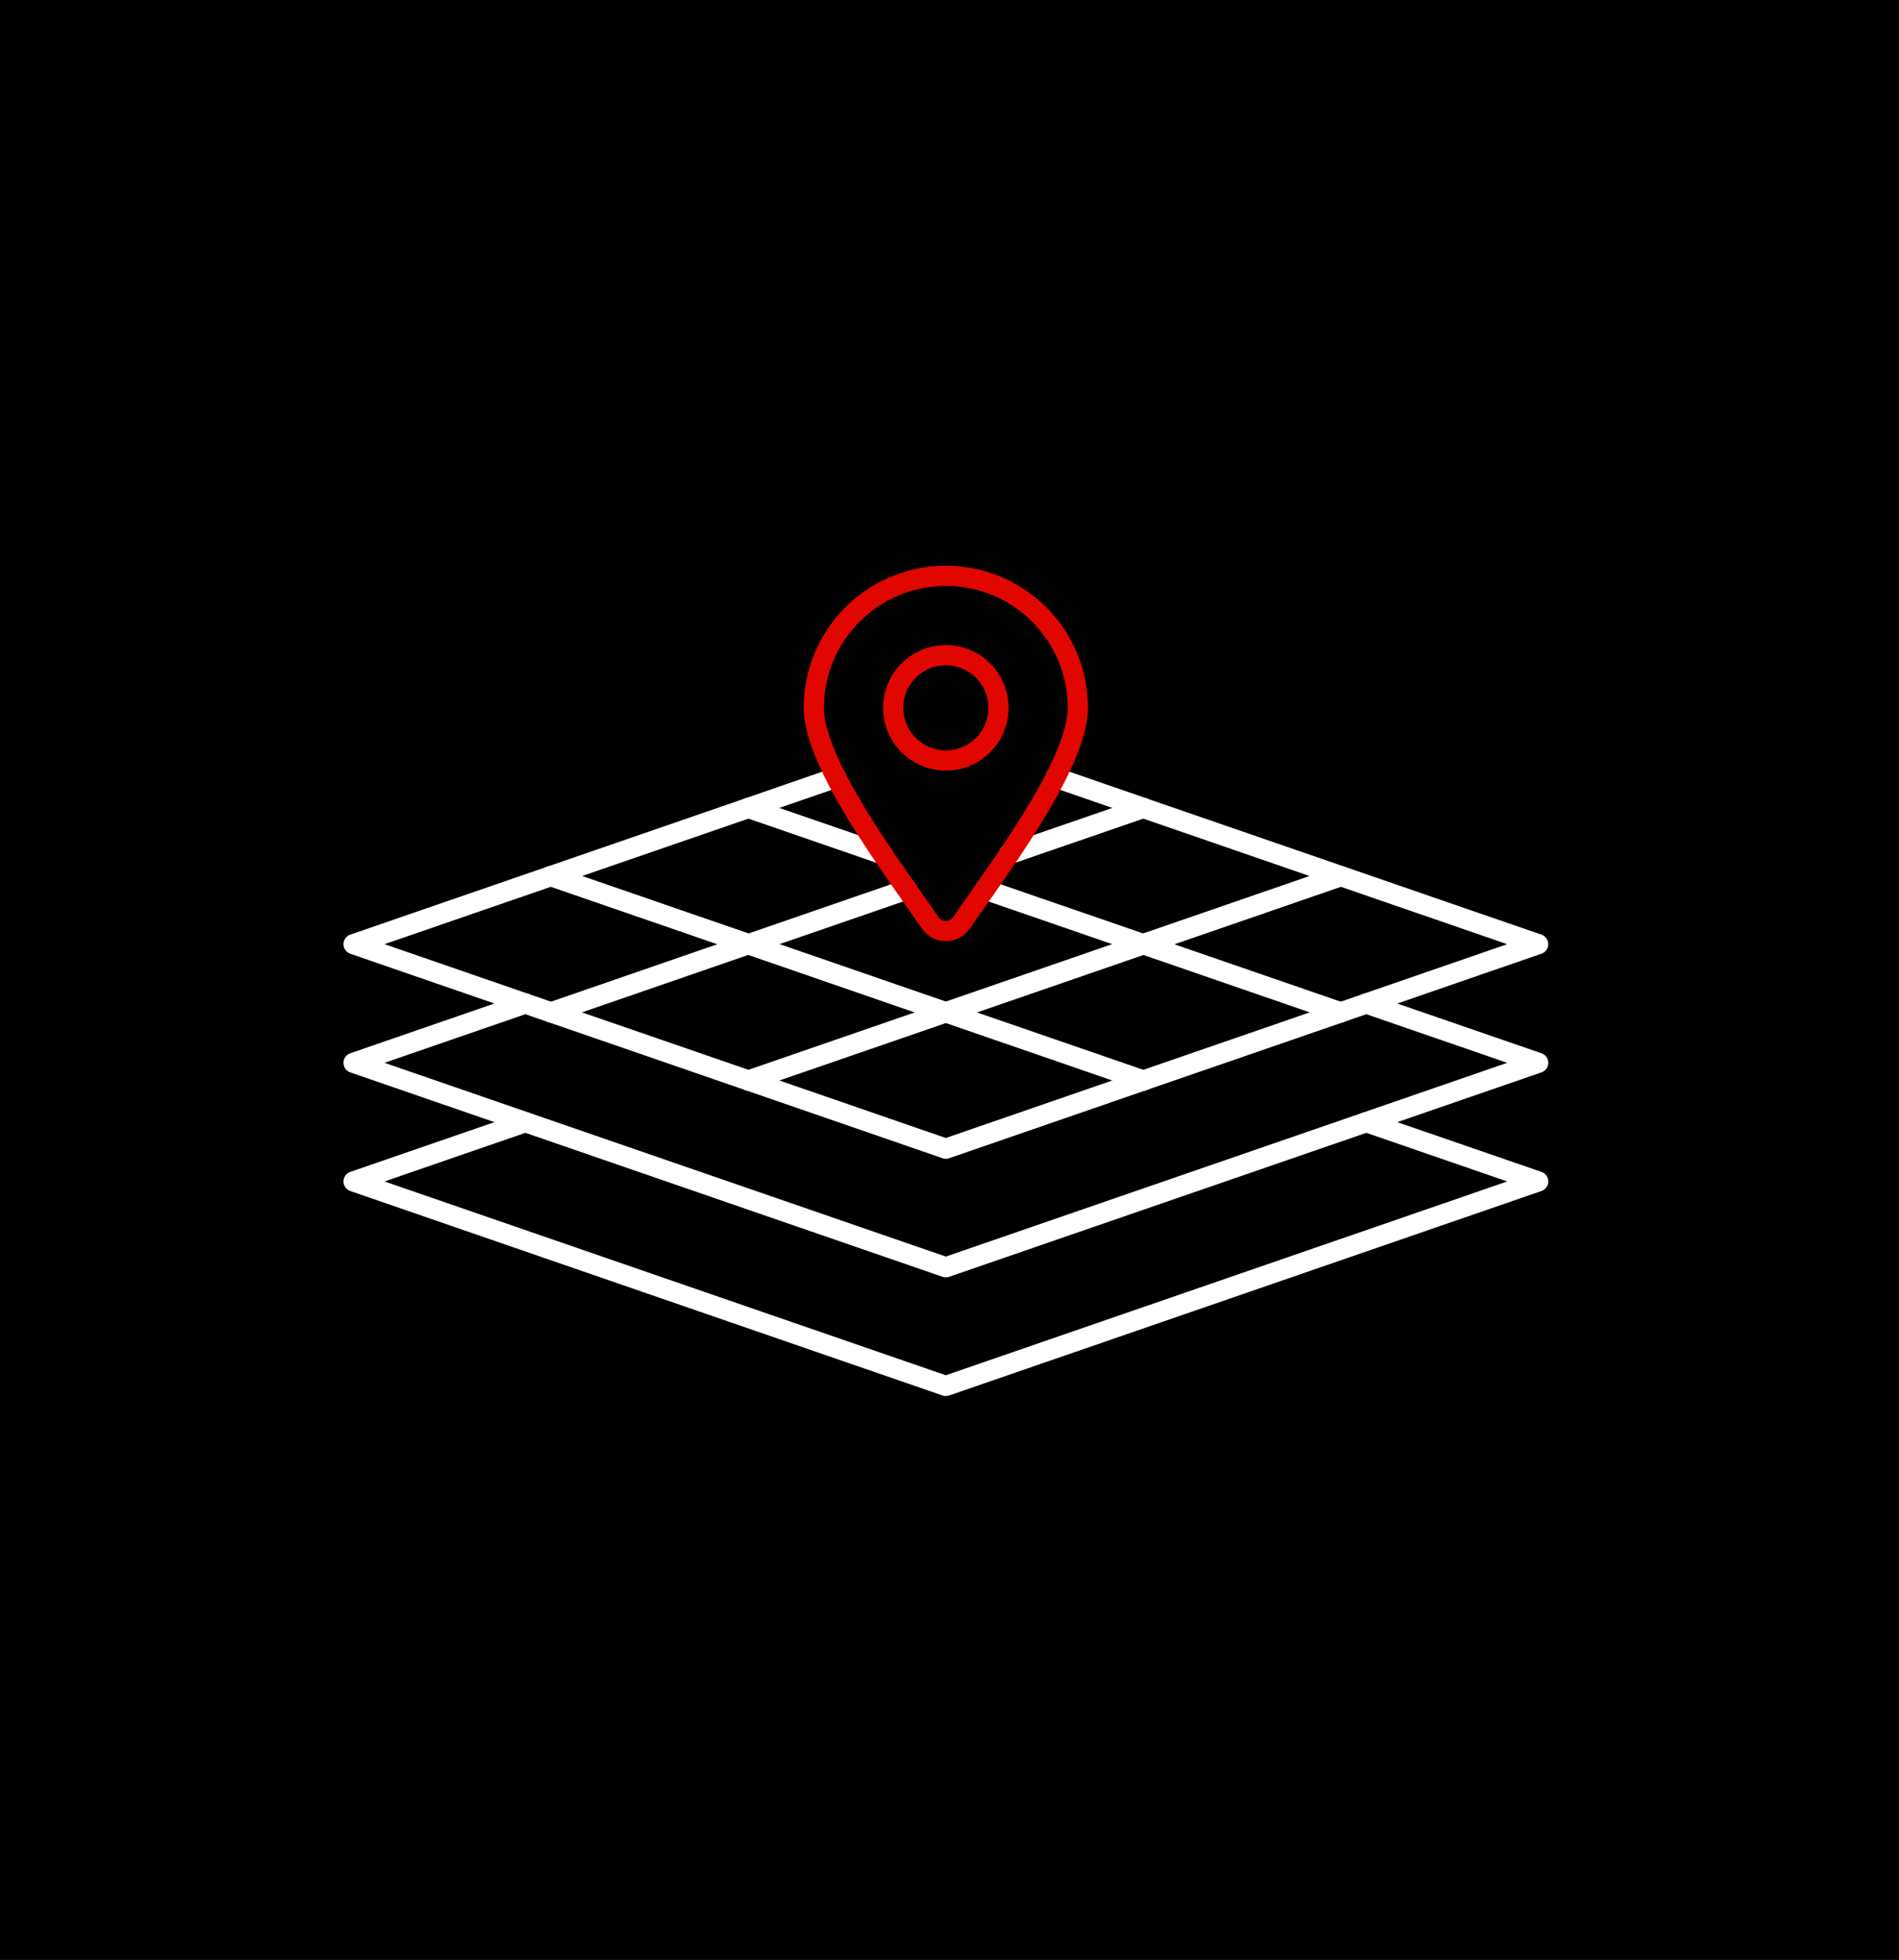 <svg width="188" height="194" viewBox="0 0 188 194" fill="none" xmlns="http://www.w3.org/2000/svg">
<rect x="0" y="0" width="188" height="194" fill="#333333" stroke="none"/>
<rect x="4" y="4" width="180" height="186" fill="black" stroke="black" stroke-width="8"/>
<path d="M54.55 100.212L35 93.462L54.55 86.719L63.444 89.787" stroke="white" stroke-width="2" stroke-miterlimit="10" stroke-linecap="round" stroke-linejoin="round"/>
<path d="M74.093 93.463L63.443 89.787" stroke="white" stroke-width="2" stroke-miterlimit="10" stroke-linecap="round" stroke-linejoin="round"/>
<path d="M63.443 89.787L74.093 93.463" stroke="white" stroke-width="2" stroke-miterlimit="10" stroke-linecap="round" stroke-linejoin="round"/>
<path d="M74.094 79.977L54.544 86.72L63.444 89.788" stroke="white" stroke-width="2" stroke-miterlimit="10" stroke-linecap="round" stroke-linejoin="round"/>
<path d="M113.186 79.976L104.492 76.969" stroke="white" stroke-width="2" stroke-miterlimit="10" stroke-linecap="round" stroke-linejoin="round"/>
<path d="M82.786 76.969L74.093 79.976" stroke="white" stroke-width="2" stroke-miterlimit="10" stroke-linecap="round" stroke-linejoin="round"/>
<path d="M87.373 84.557L74.093 79.977" stroke="white" stroke-width="2" stroke-miterlimit="10" stroke-linecap="round" stroke-linejoin="round"/>
<path d="M74.093 106.956L54.55 100.213" stroke="white" stroke-width="2" stroke-miterlimit="10" stroke-linecap="round" stroke-linejoin="round"/>
<path d="M93.637 100.212L74.093 93.463" stroke="white" stroke-width="2" stroke-miterlimit="10" stroke-linecap="round" stroke-linejoin="round"/>
<path d="M54.55 100.212L74.093 93.463" stroke="white" stroke-width="2" stroke-miterlimit="10" stroke-linecap="round" stroke-linejoin="round"/>
<path d="M93.643 100.212L113.186 93.469" stroke="white" stroke-width="2" stroke-miterlimit="10" stroke-linecap="round" stroke-linejoin="round"/>
<path d="M93.637 100.212L74.093 93.463" stroke="white" stroke-width="2" stroke-miterlimit="10" stroke-linecap="round" stroke-linejoin="round"/>
<path d="M93.637 100.213H93.643" stroke="white" stroke-width="2" stroke-miterlimit="10" stroke-linecap="round" stroke-linejoin="round"/>
<path d="M113.187 93.463V93.469" stroke="white" stroke-width="2" stroke-miterlimit="10" stroke-linecap="round" stroke-linejoin="round"/>
<path d="M89.779 88.051L74.093 93.464" stroke="white" stroke-width="2" stroke-miterlimit="10" stroke-linecap="round" stroke-linejoin="round"/>
<path d="M124.693 89.496L132.73 86.72L113.187 79.977" stroke="white" stroke-width="2" stroke-miterlimit="10" stroke-linecap="round" stroke-linejoin="round"/>
<path d="M124.693 89.496L113.187 93.463" stroke="white" stroke-width="2" stroke-miterlimit="10" stroke-linecap="round" stroke-linejoin="round"/>
<path d="M99.9 84.556H99.894" stroke="white" stroke-width="2" stroke-miterlimit="10" stroke-linecap="round" stroke-linejoin="round"/>
<path d="M113.187 79.977L99.9 84.557" stroke="white" stroke-width="2" stroke-miterlimit="10" stroke-linecap="round" stroke-linejoin="round"/>
<path d="M113.186 93.464L97.494 88.051" stroke="white" stroke-width="2" stroke-miterlimit="10" stroke-linecap="round" stroke-linejoin="round"/>
<path d="M113.186 106.955L93.636 113.705L74.093 106.955" stroke="white" stroke-width="2" stroke-miterlimit="10" stroke-linecap="round" stroke-linejoin="round"/>
<path d="M93.636 100.213L74.093 106.956" stroke="white" stroke-width="2" stroke-miterlimit="10" stroke-linecap="round" stroke-linejoin="round"/>
<path d="M93.637 100.212L113.186 93.463" stroke="white" stroke-width="2" stroke-miterlimit="10" stroke-linecap="round" stroke-linejoin="round"/>
<path d="M132.73 100.213L113.187 106.956" stroke="white" stroke-width="2" stroke-miterlimit="10" stroke-linecap="round" stroke-linejoin="round"/>
<path d="M93.643 100.213L113.186 106.956" stroke="white" stroke-width="2" stroke-miterlimit="10" stroke-linecap="round" stroke-linejoin="round"/>
<path d="M93.643 100.213H93.637" stroke="white" stroke-width="2" stroke-miterlimit="10" stroke-linecap="round" stroke-linejoin="round"/>
<path d="M124.693 89.496L113.187 93.463" stroke="white" stroke-width="2" stroke-miterlimit="10" stroke-linecap="round" stroke-linejoin="round"/>
<path d="M132.731 100.212L152.274 93.462L132.731 86.719L124.693 89.495" stroke="white" stroke-width="2" stroke-miterlimit="10" stroke-linecap="round" stroke-linejoin="round"/>
<path d="M113.187 93.469V93.463" stroke="white" stroke-width="2" stroke-miterlimit="10" stroke-linecap="round" stroke-linejoin="round"/>
<path d="M132.73 100.212L113.187 93.469" stroke="white" stroke-width="2" stroke-miterlimit="10" stroke-linecap="round" stroke-linejoin="round"/>
<path d="M52.004 99.338L35 105.206L93.637 125.443L152.28 105.206L135.269 99.338" stroke="white" stroke-width="2" stroke-miterlimit="10" stroke-linecap="round" stroke-linejoin="round"/>
<path d="M135.269 111.08L152.28 116.949L93.637 137.191L35 116.949L52.01 111.08" stroke="white" stroke-width="2" stroke-miterlimit="10" stroke-linecap="round" stroke-linejoin="round"/>
<path d="M99.9 84.557C99.074 85.784 98.254 86.962 97.494 88.05" stroke="#E10600" stroke-width="2" stroke-miterlimit="10" stroke-linecap="round" stroke-linejoin="round"/>
<path d="M99.9 84.557C103.254 79.569 106.704 73.773 106.704 70.067C106.704 62.85 100.854 57 93.637 57C86.42 57 80.569 62.85 80.569 70.067C80.569 75.73 88.613 86.258 92.082 91.336C92.829 92.436 94.445 92.436 95.198 91.336C95.836 90.401 96.626 89.283 97.495 88.05" stroke="#E10600" stroke-width="2" stroke-miterlimit="10" stroke-linecap="round" stroke-linejoin="round"/>
<path d="M93.636 75.28C96.515 75.28 98.849 72.947 98.849 70.068C98.849 67.189 96.515 64.856 93.636 64.856C90.757 64.856 88.424 67.189 88.424 70.068C88.424 72.947 90.757 75.28 93.636 75.28Z" stroke="#E10600" stroke-width="2" stroke-miterlimit="10" stroke-linecap="round" stroke-linejoin="round"/>
</svg>
